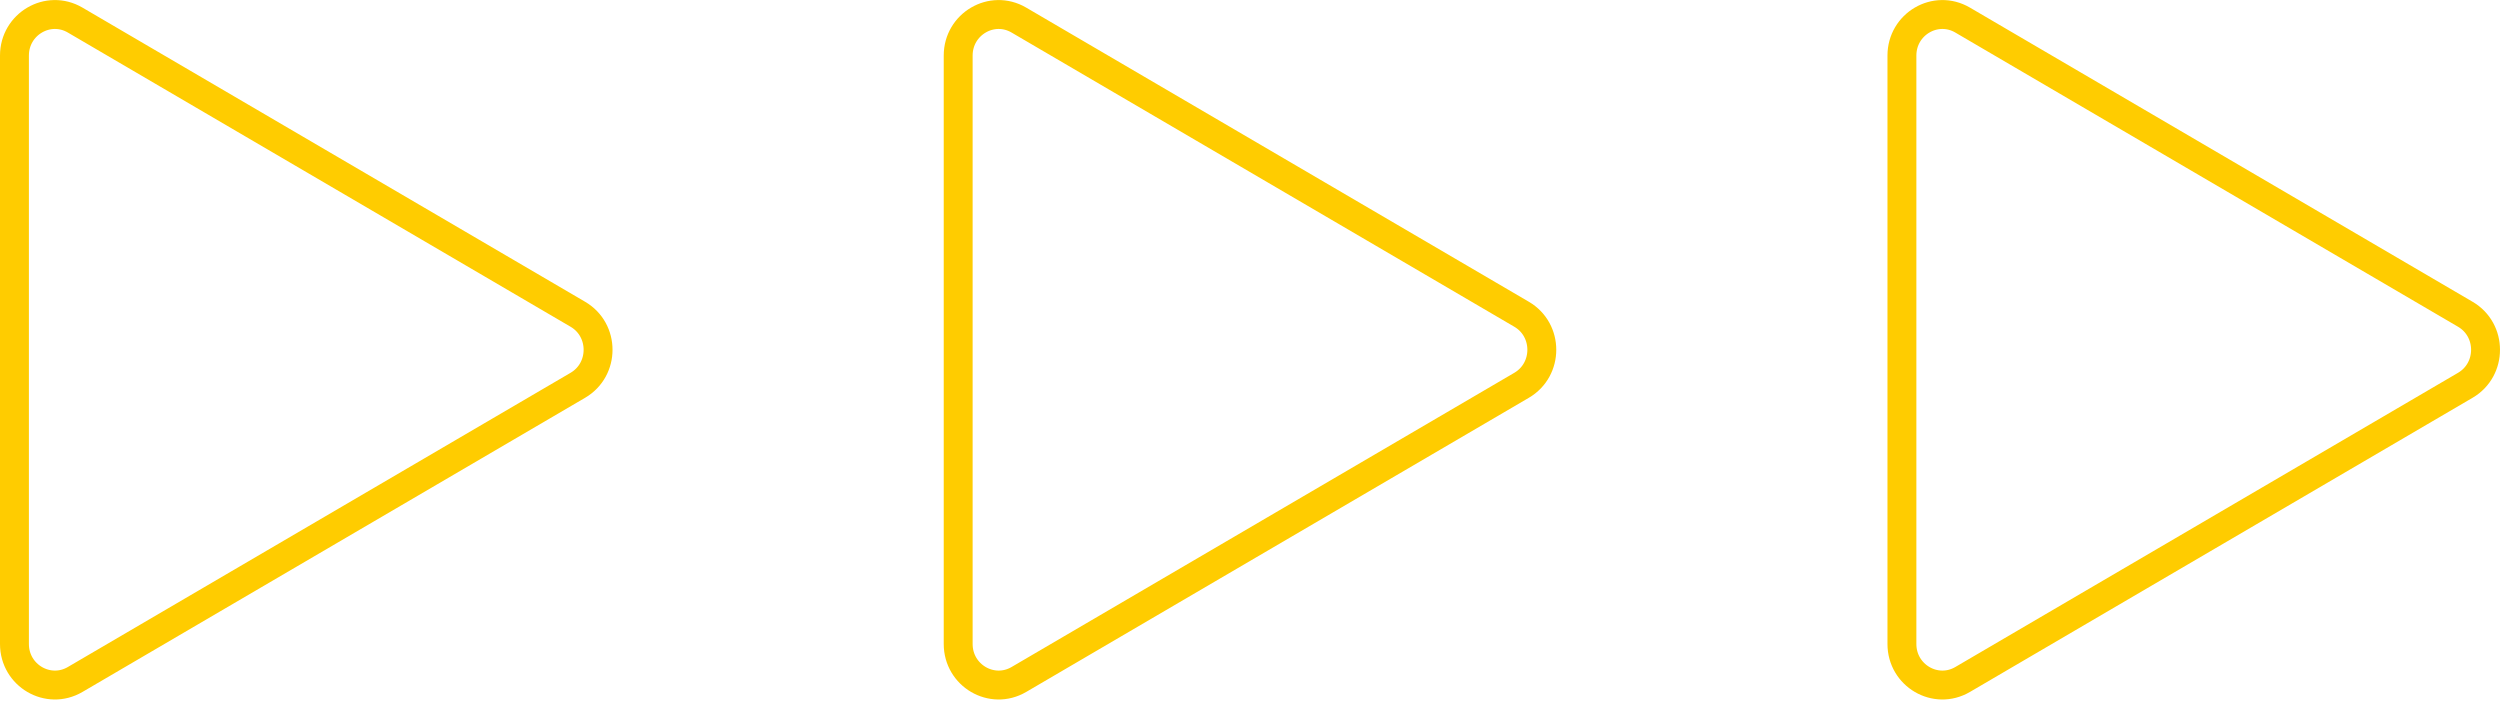<?xml version="1.0" encoding="UTF-8"?>
<svg xmlns="http://www.w3.org/2000/svg" width="173" height="49" viewBox="0 0 173 49" fill="none">
  <path d="M39.987 21.747C41.853 22.839 41.853 25.569 39.987 26.662L5.199 47.021C3.333 48.113 1 46.748 1 44.564L1 3.845C1 1.661 3.333 0.296 5.199 1.388L39.987 21.747Z" stroke="#FFCC00" stroke-width="2"></path>
  <path d="M105.294 21.747C107.16 22.839 107.16 25.569 105.294 26.662L70.505 47.021C68.639 48.113 66.306 46.748 66.306 44.564L66.306 3.845C66.306 1.661 68.639 0.296 70.505 1.388L105.294 21.747Z" stroke="#FFCC00" stroke-width="2"></path>
  <path d="M170.6 21.747C172.466 22.839 172.466 25.569 170.6 26.662L135.812 47.021C133.946 48.113 131.613 46.748 131.613 44.564L131.613 3.845C131.613 1.661 133.946 0.296 135.812 1.388L170.6 21.747Z" stroke="#FFCC00" stroke-width="2"></path>
</svg>
